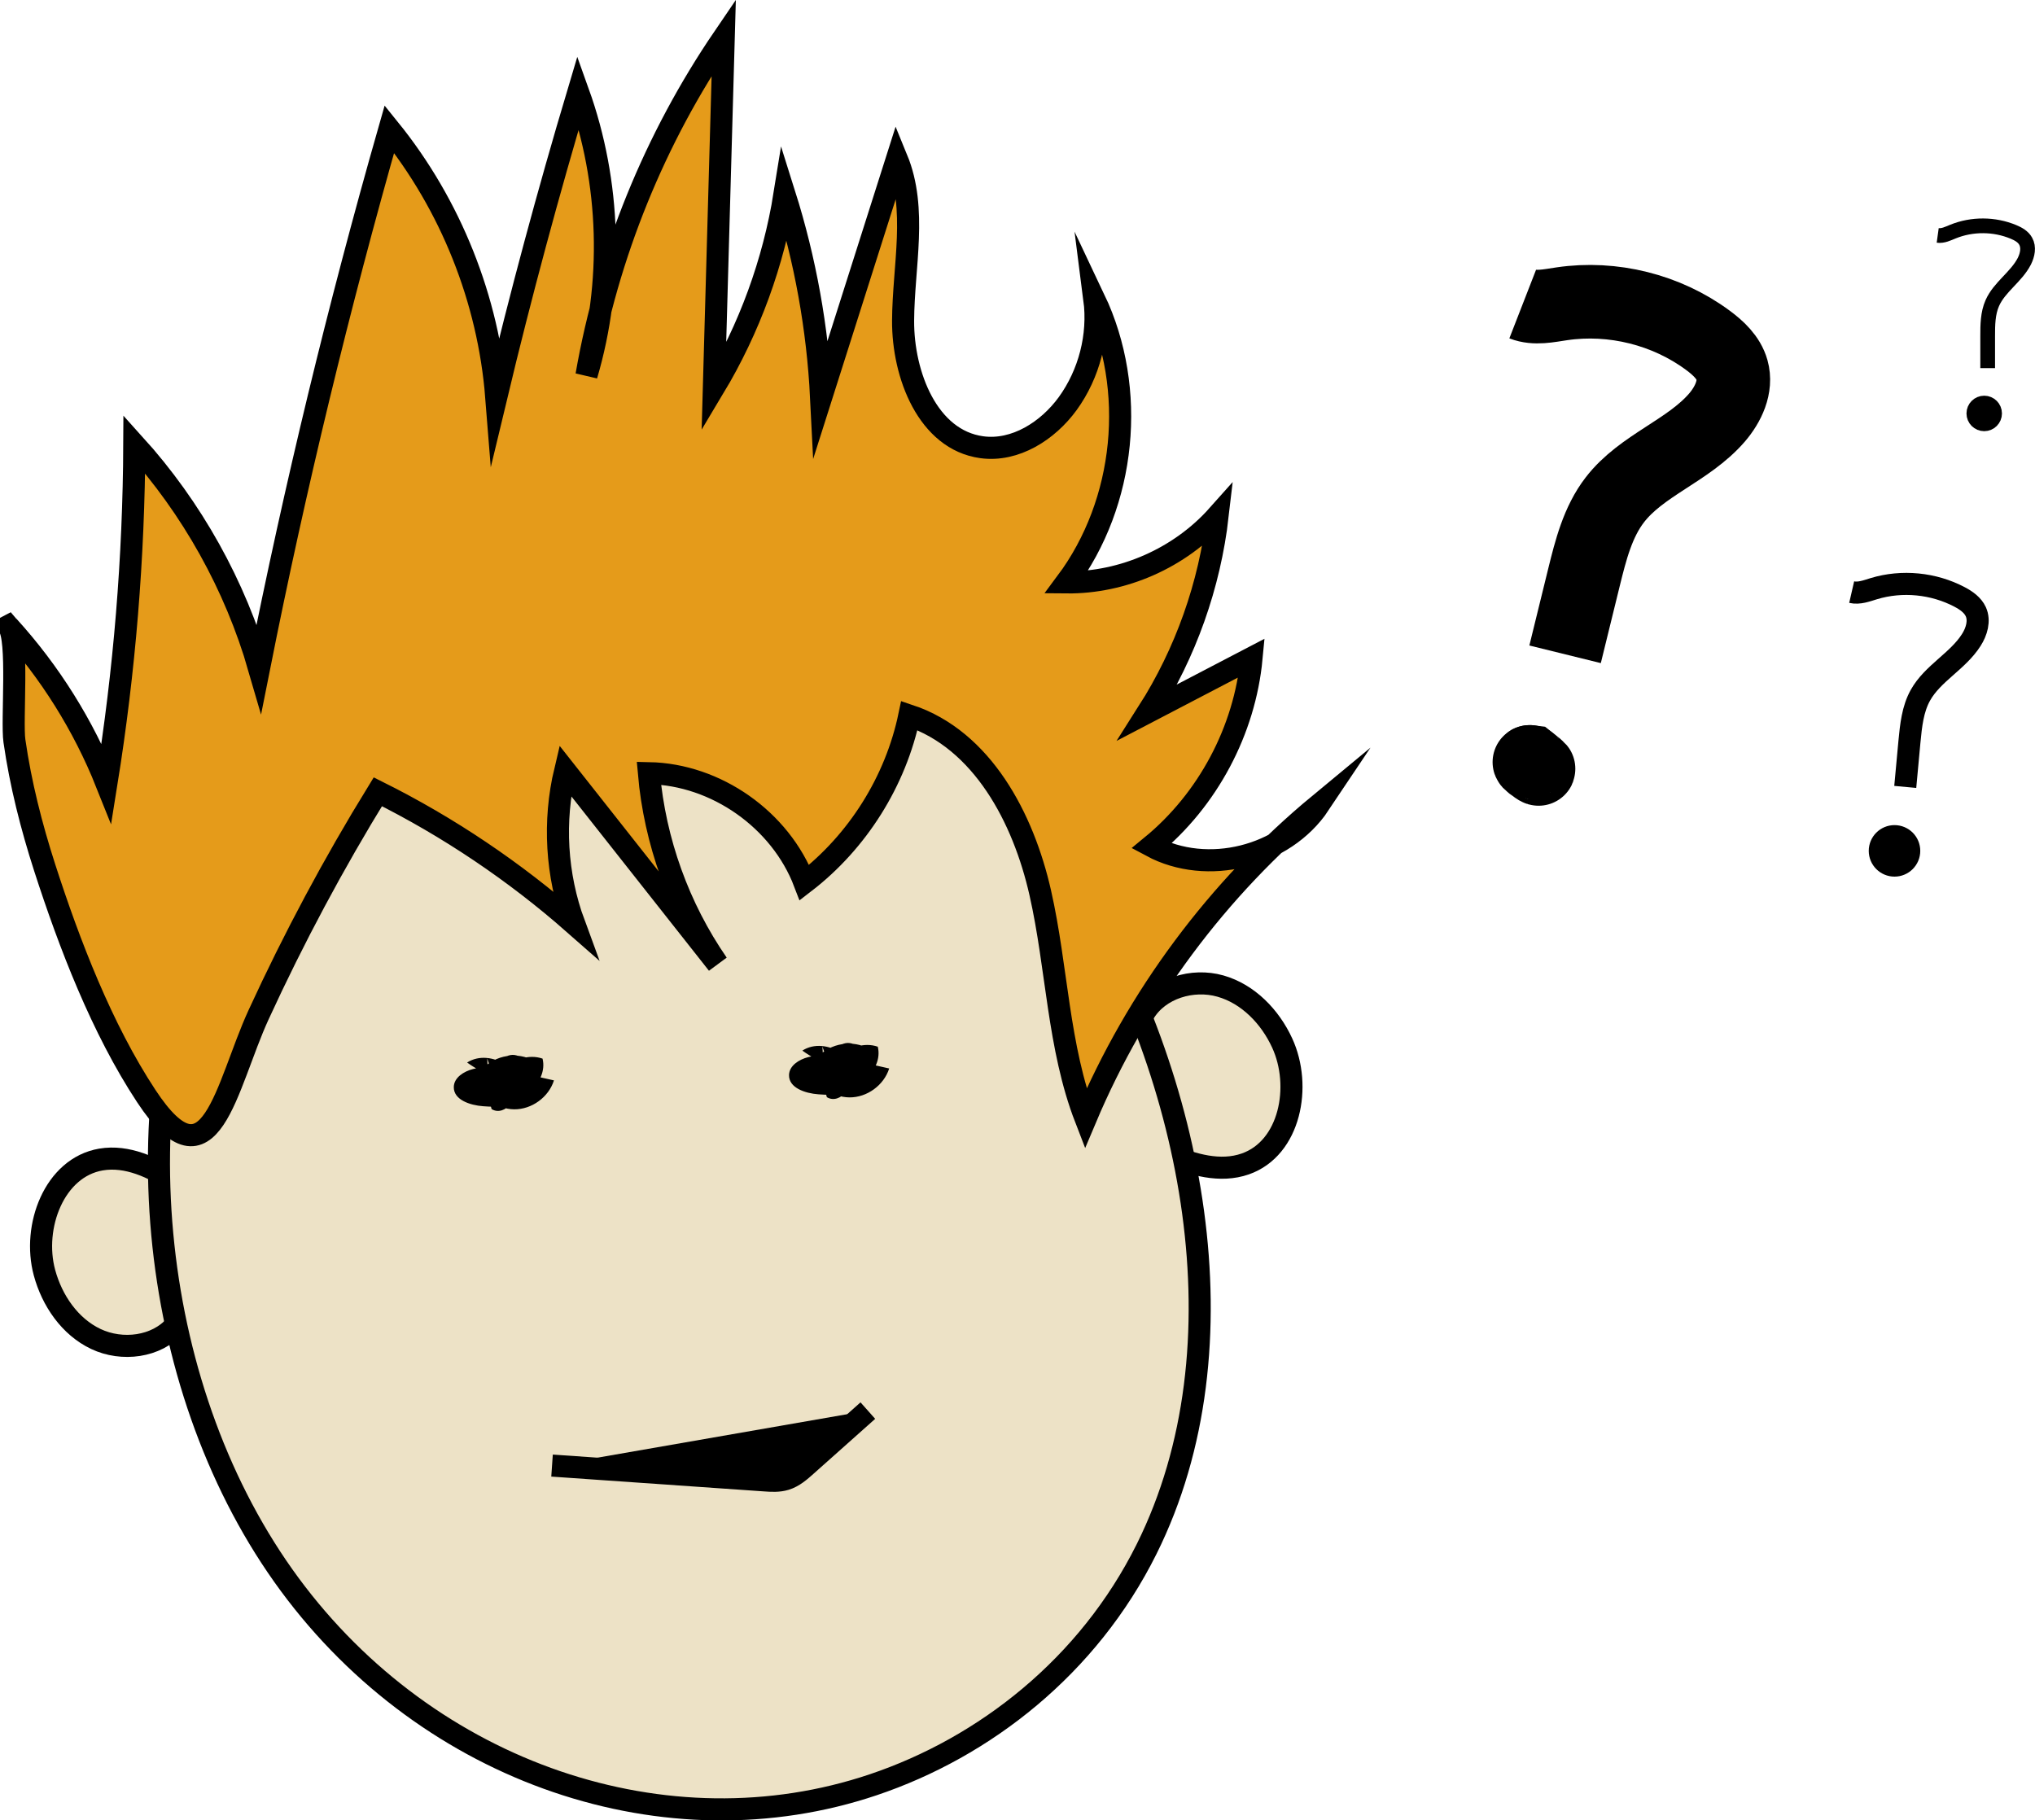 <?xml version="1.0" encoding="UTF-8"?>
<svg id="Layer_2" xmlns="http://www.w3.org/2000/svg" viewBox="0 0 276.51 247.36">
  <defs>
    <style>
      .cls-1, .cls-2, .cls-3, .cls-4, .cls-5, .cls-6, .cls-7 {
        stroke: #000;
        stroke-miterlimit: 10;
      }

      .cls-1, .cls-4, .cls-6, .cls-7 {
        stroke-width: 3px;
      }

      .cls-2, .cls-3 {
        stroke-width: 2px;
      }

      .cls-3, .cls-5, .cls-6 {
        fill: none;
      }

      .cls-4 {
        fill: #ede2c6;
      }

      .cls-5 {
        stroke-width: 10px;
      }

      .cls-7 {
        fill: #e59b1a;
      }
    </style>
  </defs>
  <g id="Ansikt_2">
    <g>
      <g>
        <path class="cls-4" d="M148.01,150.36c3.27,2.63,6.9,4.81,10.75,6.49,3.3,1.44,7.06,2.5,10.45,1.31,6.09-2.13,7.71-10.57,5.01-16.43-1.64-3.57-4.62-6.67-8.4-7.74s-8.31.27-10.35,3.63c-1.17,1.92-1.45,4.24-1.7,6.47-.32,2.84-.63,5.78.24,8.5"/>
        <path class="cls-4" d="M33.33,168.79c-2.79-3.14-6-5.9-9.51-8.19-3.01-1.97-6.54-3.64-10.09-3.04-6.36,1.08-9.37,9.13-7.69,15.36,1.02,3.79,3.44,7.35,6.99,9.03s8.24,1.12,10.81-1.85c1.47-1.7,2.13-3.94,2.75-6.1.79-2.75,1.58-5.59,1.18-8.42"/>
        <path class="cls-4" d="M100.81,86.06c-20.73-1.29-43.64-1.06-59.32,14.83-5.17,5.24-9.19,11.9-12.29,19.02-13.2,30.29-8.83,69.64,10.16,95.39,19,25.75,51.33,36.64,79.3,27.22,15.15-5.1,29.22-16.11,37.14-32.03,13.79-27.72,6.28-64.14-9.66-90.25-7.37-12.07-16.58-22.92-27.91-29.6s-24.95-8.85-36.88-3.8"/>
        <path d="M66.2,143.82c.37,1.24.99,2.5,2.11,3.16s2.8.46,3.4-.69c.72-1.38-.83-3.2-2.36-2.92s-2.43,2.16-1.91,3.63,2.12,2.37,3.67,2.36c.59-3.78-4.41-7.04-7.64-4.98,2.41,1.74,5.32,2.77,8.28,2.95-2.25-1-4.84-1.21-7.22-.6.68,2.28,2.95,3.99,5.34,4.01s4.68-1.65,5.4-3.93c-2.16-.49-4.32-.97-6.48-1.46-1.07-.24-2.43-.37-3.02.56s1.43,2.01,1.45.92c.1.75.19,1.5.29,2.26,3.08,1.33,7.01-1.98,6.21-5.24-3.81-1.3-8.19,3.04-6.92,6.86,1.82,1.1,4.03-1.72,3.06-3.61s-3.55-2.36-5.6-1.83c-1.24.32-2.57,1.15-2.6,2.43-.04,1.76,2.22,2.49,3.98,2.62,2.03.15,4.21.18,5.91-.93s2.5-3.78,1.05-5.2c-2.21-1.34-5.35-.85-7.05,1.1-.44.51-.79,1.25-.44,1.82s1.54.18,1.24-.42"/>
        <path d="M111.75,142.2c.37,1.24.99,2.5,2.11,3.16s2.8.46,3.4-.69c.72-1.38-.83-3.2-2.36-2.92s-2.43,2.16-1.91,3.63,2.12,2.37,3.67,2.36c.59-3.78-4.41-7.04-7.64-4.98,2.41,1.74,5.32,2.77,8.28,2.95-2.25-1-4.84-1.21-7.22-.6.68,2.28,2.95,3.99,5.34,4.01s4.68-1.65,5.4-3.93c-2.16-.49-4.32-.97-6.48-1.46-1.07-.24-2.43-.37-3.02.56s1.43,2.01,1.45.92c.1.75.19,1.5.29,2.26,3.08,1.33,7.01-1.98,6.21-5.24-3.81-1.3-8.19,3.04-6.92,6.86,1.82,1.1,4.03-1.72,3.06-3.61s-3.55-2.36-5.6-1.83c-1.24.32-2.57,1.15-2.6,2.43-.04,1.76,2.22,2.49,3.98,2.62,2.03.15,4.21.18,5.91-.93s2.5-3.78,1.05-5.2c-2.21-1.34-5.35-.85-7.05,1.1-.44.51-.79,1.25-.44,1.82s1.54.18,1.24-.42"/>
        <path class="cls-1" d="M75.01,199.15c9.62.67,19.23,1.34,28.85,2.01.95.07,1.93.13,2.85-.15,1.1-.33,2-1.12,2.86-1.89,2.78-2.48,5.56-4.96,8.35-7.44"/>
        <path class="cls-7" d="M1.11,85.07c5.68,6.24,10.23,13.51,13.36,21.35,2.45-15.23,3.71-30.64,3.78-46.06,7.85,8.68,13.7,19.17,16.95,30.41,4.9-24.64,10.81-49.07,17.71-73.23,8.34,10.31,13.47,23.18,14.52,36.4,3.33-13.9,7.05-27.72,11.14-41.41,4.41,12.28,4.81,25.96,1.12,38.47,2.86-16.4,9.27-32.17,18.65-45.93-.45,15.87-.89,31.74-1.34,47.62,4.83-8.05,8.11-17.03,9.6-26.3,2.82,8.94,4.5,18.25,4.97,27.62,3.43-10.8,6.86-21.6,10.3-32.41,2.81,6.84.88,14.57.84,21.96s3.37,16.21,10.69,17.21c4.54.62,8.98-2.22,11.68-5.93,2.93-4.05,4.26-9.23,3.62-14.19,5.81,12.24,4.29,27.63-3.81,38.49,7.73.08,15.43-3.33,20.57-9.1-1.09,9.46-4.35,18.67-9.47,26.71,4.69-2.45,9.38-4.89,14.07-7.34-.93,9.86-5.95,19.28-13.61,25.56,7.57,4.07,18.04,1.47,22.82-5.68-13.8,11.42-24.8,26.2-31.76,42.71-3.77-9.74-3.85-20.48-6.16-30.67-2.3-10.19-7.88-20.79-17.79-24.1-1.86,8.93-7.02,17.14-14.25,22.7-3.26-8.54-12-14.69-21.14-14.87.81,9.25,4.06,18.28,9.34,25.92-6.91-8.75-13.82-17.51-20.72-26.26-1.64,6.86-1.21,14.2,1.23,20.82-8.07-7.1-17.06-13.15-26.68-17.95-6,9.75-11.41,19.87-16.19,30.27-4.47,9.72-6.52,24.38-15.28,11.07-6.03-9.15-10.45-20.66-13.8-31.04-1.81-5.62-3.27-11.36-4.11-17.21-.39-2.69.61-14.03-.83-15.62Z"/>
      </g>
      <g>
        <path class="cls-5" d="M206.9,41.32c1.67.65,3.54.22,5.32-.04,6.92-1.02,14.22.8,19.84,4.96,1.42,1.05,2.8,2.33,3.28,4.03.64,2.27-.51,4.69-2.05,6.48-3.9,4.51-10.23,6.45-13.87,11.17-2.32,3.01-3.28,6.83-4.19,10.52-.86,3.49-1.71,6.98-2.57,10.47"/>
        <g>
          <path class="cls-5" d="M208.63,104.23c-.27-.17-.66-.48-.77-.6s-.03-.11.05-.1c.15.12.3.23.45.35.29.22.6.47.69.58s-.27-.1-.52-.31"/>
          <circle class="cls-1" cx="207.9" cy="103.53" r="3.5"/>
        </g>
      </g>
      <g>
        <path class="cls-6" d="M251.6,80.46c1,.23,2.03-.17,3.01-.47,3.83-1.16,8.12-.74,11.66,1.13.89.47,1.78,1.09,2.2,2.01.55,1.23.11,2.7-.62,3.84-1.83,2.88-5.25,4.52-6.91,7.5-1.06,1.9-1.28,4.14-1.49,6.31-.19,2.05-.38,4.1-.57,6.15"/>
        <g>
          <path class="cls-6" d="M257.89,115.96c-.17-.07-.41-.22-.49-.28s-.03-.06.02-.06c.09.05.19.11.28.16.18.1.38.22.44.27s-.16-.03-.32-.13"/>
          <circle class="cls-1" cx="257.42" cy="115.62" r="2"/>
        </g>
      </g>
      <g>
        <path class="cls-3" d="M263.29,31.99c.72.1,1.4-.25,2.07-.52,2.6-1.06,5.63-1.04,8.22.04.65.27,1.32.64,1.66,1.26.47.83.25,1.88-.18,2.73-1.09,2.13-3.38,3.49-4.35,5.68-.62,1.4-.63,2.98-.63,4.51,0,1.44,0,2.89,0,4.33"/>
        <g>
          <path class="cls-3" d="M269.96,56.39c-.12-.04-.3-.12-.36-.16s-.02-.04,0-.04c.07.03.14.06.21.09.13.06.28.13.33.16s-.11-.01-.23-.07"/>
          <circle class="cls-2" cx="269.61" cy="56.18" r="1.41"/>
        </g>
      </g>
    </g>
  </g>
</svg>